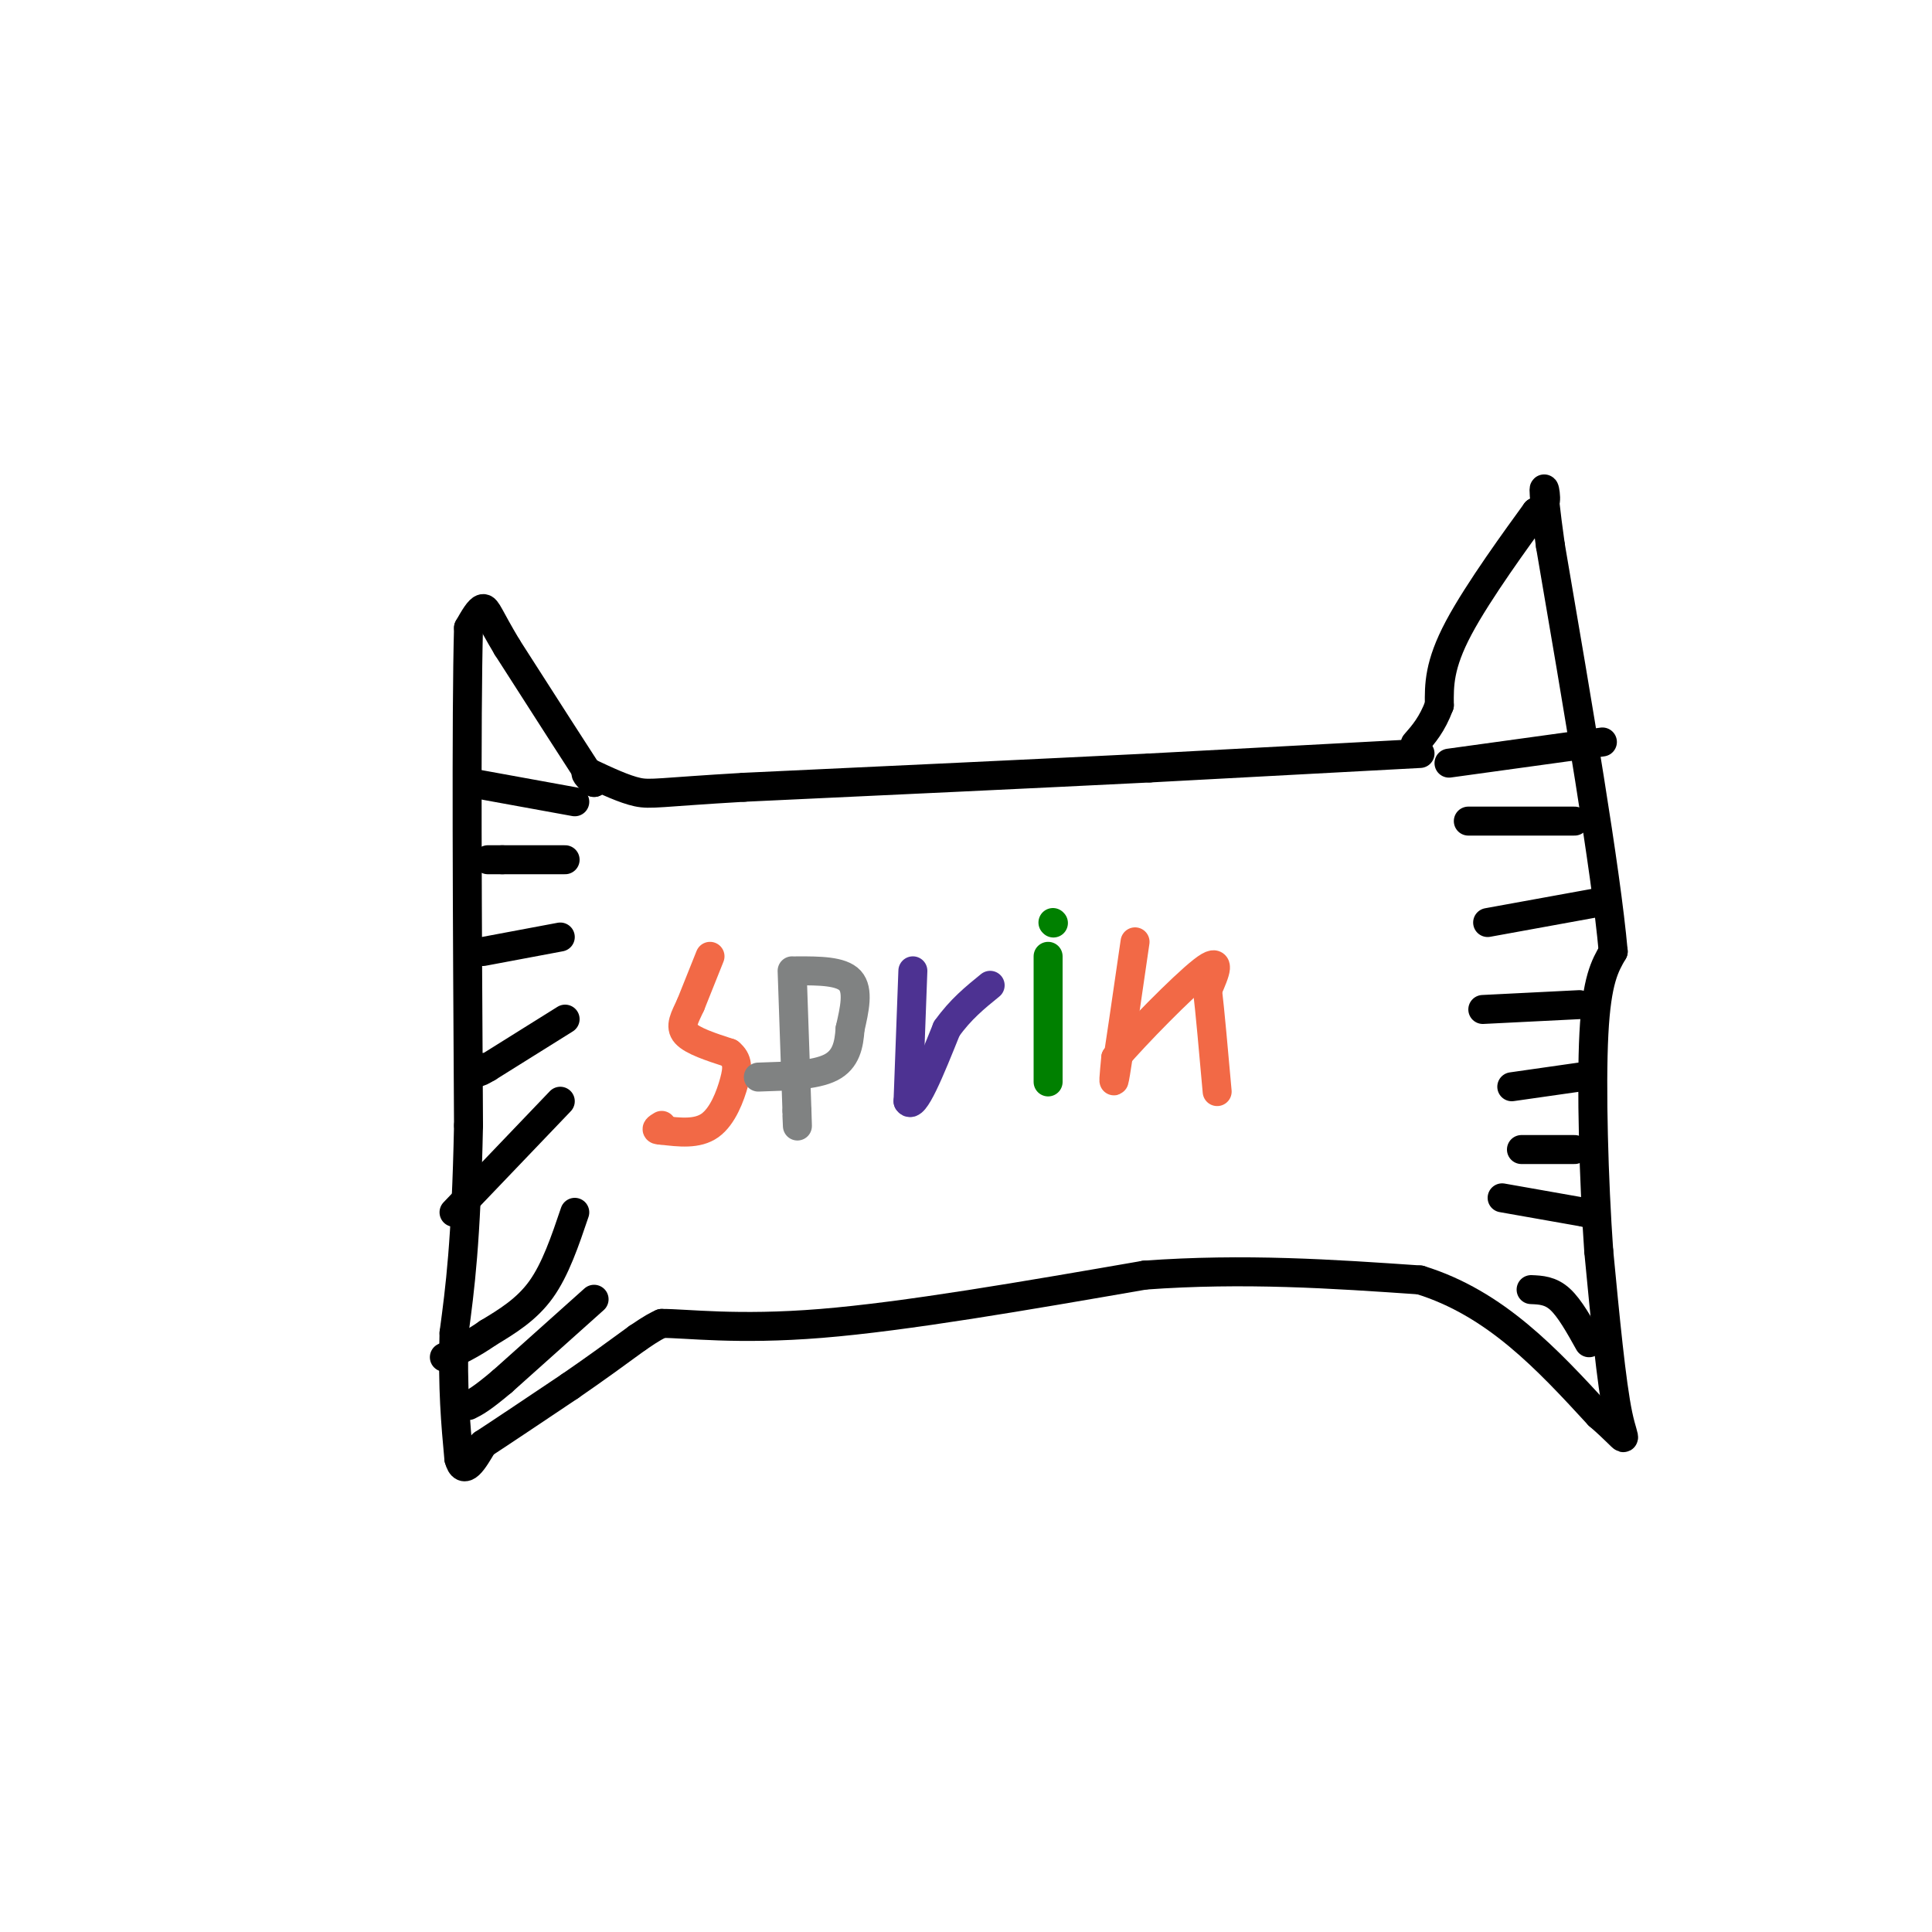 <svg viewBox='0 0 400 400' version='1.1' xmlns='http://www.w3.org/2000/svg' xmlns:xlink='http://www.w3.org/1999/xlink'><g fill='none' stroke='#000000' stroke-width='6' stroke-linecap='round' stroke-linejoin='round'><path d='M294,156c0.000,0.000 -56.000,3.000 -56,3'/><path d='M238,159c-23.333,1.167 -53.667,2.583 -84,4'/><path d='M154,163c-17.511,1.022 -19.289,1.578 -22,1c-2.711,-0.578 -6.356,-2.289 -10,-4'/><path d='M122,160c-1.500,-0.333 -0.250,0.833 1,2'/><path d='M123,162c-2.833,-4.333 -10.417,-16.167 -18,-28'/><path d='M105,134c-3.778,-6.311 -4.222,-8.089 -5,-8c-0.778,0.089 -1.889,2.044 -3,4'/><path d='M97,130c-0.500,17.833 -0.250,60.417 0,103'/><path d='M97,233c-0.500,24.333 -1.750,33.667 -3,43'/><path d='M94,276c-0.333,11.500 0.333,18.750 1,26'/><path d='M95,302c1.000,3.833 3.000,0.417 5,-3'/><path d='M100,299c3.833,-2.500 10.917,-7.250 18,-12'/><path d='M118,287c5.333,-3.667 9.667,-6.833 14,-10'/><path d='M132,277c3.167,-2.167 4.083,-2.583 5,-3'/><path d='M137,274c5.133,-0.022 15.467,1.422 33,0c17.533,-1.422 42.267,-5.711 67,-10'/><path d='M237,264c20.667,-1.500 38.833,-0.250 57,1'/><path d='M294,265c15.667,4.833 26.333,16.417 37,28'/><path d='M331,293c6.822,5.867 5.378,6.533 4,0c-1.378,-6.533 -2.689,-20.267 -4,-34'/><path d='M331,259c-1.022,-14.533 -1.578,-33.867 -1,-45c0.578,-11.133 2.289,-14.067 4,-17'/><path d='M334,197c-1.500,-16.833 -7.250,-50.417 -13,-84'/><path d='M321,113c-2.156,-15.422 -1.044,-11.978 -1,-10c0.044,1.978 -0.978,2.489 -2,3'/><path d='M318,106c-3.689,5.089 -11.911,16.311 -16,24c-4.089,7.689 -4.044,11.844 -4,16'/><path d='M298,146c-1.500,4.000 -3.250,6.000 -5,8'/><path d='M119,166c0.000,0.000 -22.000,-4.000 -22,-4'/><path d='M117,178c0.000,0.000 -13.000,0.000 -13,0'/><path d='M104,178c-2.667,0.000 -2.833,0.000 -3,0'/><path d='M116,194c0.000,0.000 -16.000,3.000 -16,3'/><path d='M117,211c0.000,0.000 -16.000,10.000 -16,10'/><path d='M101,221c-2.833,1.667 -1.917,0.833 -1,0'/><path d='M116,228c0.000,0.000 -22.000,23.000 -22,23'/><path d='M119,251c-2.000,5.917 -4.000,11.833 -7,16c-3.000,4.167 -7.000,6.583 -11,9'/><path d='M101,276c-3.333,2.333 -6.167,3.667 -9,5'/><path d='M300,158c0.000,0.000 29.000,-4.000 29,-4'/><path d='M329,154c4.833,-0.667 2.417,-0.333 0,0'/><path d='M304,170c0.000,0.000 22.000,0.000 22,0'/><path d='M308,191c0.000,0.000 22.000,-4.000 22,-4'/><path d='M307,209c0.000,0.000 20.000,-1.000 20,-1'/><path d='M313,225c0.000,0.000 14.000,-2.000 14,-2'/><path d='M315,238c0.000,0.000 11.000,0.000 11,0'/><path d='M311,248c0.000,0.000 17.000,3.000 17,3'/><path d='M328,251c2.833,0.500 1.417,0.250 0,0'/><path d='M317,267c2.000,0.083 4.000,0.167 6,2c2.000,1.833 4.000,5.417 6,9'/><path d='M123,269c0.000,0.000 -19.000,17.000 -19,17'/><path d='M104,286c-4.333,3.667 -5.667,4.333 -7,5'/></g>
<g fill='none' stroke='#f26946' stroke-width='6' stroke-linecap='round' stroke-linejoin='round'><path d='M147,198c0.000,0.000 -4.000,10.000 -4,10'/><path d='M143,208c-1.244,2.711 -2.356,4.489 -1,6c1.356,1.511 5.178,2.756 9,4'/><path d='M151,218c1.798,1.452 1.792,3.083 1,6c-0.792,2.917 -2.369,7.119 -5,9c-2.631,1.881 -6.315,1.440 -10,1'/><path d='M137,234c-1.667,0.000 -0.833,-0.500 0,-1'/></g>
<g fill='none' stroke='#808282' stroke-width='6' stroke-linecap='round' stroke-linejoin='round'><path d='M164,201c0.000,0.000 1.000,29.000 1,29'/><path d='M165,230c0.167,5.000 0.083,3.000 0,1'/><path d='M165,201c4.583,0.000 9.167,0.000 11,2c1.833,2.000 0.917,6.000 0,10'/><path d='M176,213c-0.222,3.244 -0.778,6.356 -4,8c-3.222,1.644 -9.111,1.822 -15,2'/></g>
<g fill='none' stroke='#4d3292' stroke-width='6' stroke-linecap='round' stroke-linejoin='round'><path d='M189,201c0.000,0.000 -1.000,27.000 -1,27'/><path d='M188,228c1.167,2.000 4.583,-6.500 8,-15'/><path d='M196,213c2.833,-4.000 5.917,-6.500 9,-9'/></g>
<g fill='none' stroke='#008000' stroke-width='6' stroke-linecap='round' stroke-linejoin='round'><path d='M217,198c0.000,0.000 0.000,26.000 0,26'/><path d='M218,191c0.000,0.000 0.100,0.100 0.1,0.1'/></g>
<g fill='none' stroke='#f26946' stroke-width='6' stroke-linecap='round' stroke-linejoin='round'><path d='M235,195c-1.667,11.500 -3.333,23.000 -4,27c-0.667,4.000 -0.333,0.500 0,-3'/><path d='M231,219c3.956,-4.644 13.844,-14.756 18,-18c4.156,-3.244 2.578,0.378 1,4'/><path d='M250,205c0.500,4.167 1.250,12.583 2,21'/></g>
</svg>
